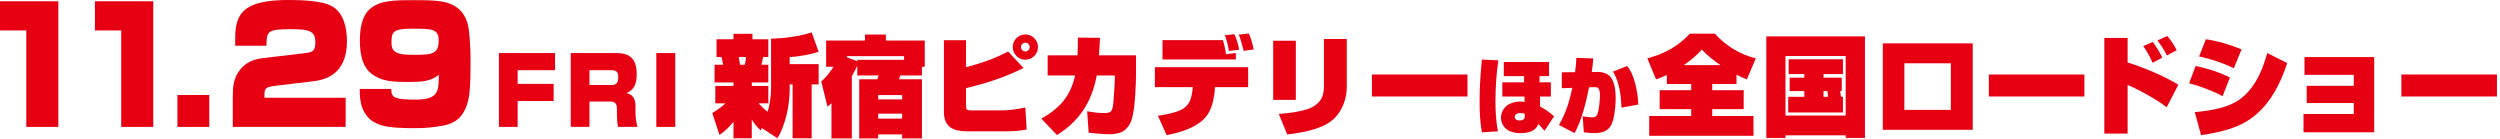 <svg width="722" height="40" viewBox="0 0 722 40" fill="none" xmlns="http://www.w3.org/2000/svg">
<path d="M693.518 21.516H721.119V27.866H693.518V21.516Z" fill="#E60012"/>
<path d="M665.539 16.486H685.659V38.209H665.256V32.928H679.78V29.752H666.168V24.785H679.78V21.61H665.539V16.486Z" fill="#E60012"/>
<path d="M637.058 11.331C640.799 11.896 643.848 12.871 647.369 14.254L645.137 19.693C641.239 17.901 639.258 17.272 635.108 16.298L637.058 11.331ZM635.674 39.026L633.851 32.393C638.692 31.89 644.194 31.167 647.966 27.803C651.644 24.534 653.467 19.976 654.788 15.323L660.541 18.215C658.654 23.937 656.077 29.218 651.424 33.179C646.96 36.983 641.301 38.178 635.674 39.026ZM634.103 19.064C637.278 19.661 641.113 20.919 644.005 22.396L641.867 27.803C639.572 26.42 634.857 24.691 632.216 24.062L634.103 19.064Z" fill="#E60012"/>
<path d="M625.929 10.387C626.872 11.519 628.004 13.185 628.633 14.506L625.803 16.015C625.143 14.631 624.011 12.902 623.068 11.676L625.929 10.387ZM607.727 10.953H614.455V18.026C619.17 19.535 624.892 21.893 629.104 24.471L625.74 30.978C622.848 28.715 617.85 25.98 614.455 24.534V38.586H607.727V10.953ZM621.717 12.117C622.691 13.437 623.791 15.134 624.483 16.643L621.654 18.121C620.931 16.423 620.05 14.82 618.982 13.311L621.717 12.117Z" fill="#E60012"/>
<path d="M574.373 21.516H601.974V27.866H574.373V21.516Z" fill="#E60012"/>
<path d="M543.754 12.525H569.72V37.486H543.754V12.525ZM563.402 18.278H549.978V31.733H563.402V18.278Z" fill="#E60012"/>
<path d="M510.117 10.513H538.598V39.843H533.034V39.089H515.65V39.843H510.117V10.513ZM533.034 16.172H515.65V33.368H533.034V16.172ZM531.682 27.96H532.248V32.487H516.435V27.96H521.088V26.294H516.844V22.428H521.088V21.39H516.561V17.115H532.248V21.39H526.621V22.428H531.902V26.294H531.431C531.525 26.829 531.619 27.395 531.682 27.96ZM527.941 27.96C527.91 27.395 527.847 26.829 527.753 26.294H526.621V27.96H527.941Z" fill="#E60012"/>
<path d="M481.384 21.642C480.378 22.113 479.34 22.553 478.271 22.931L475.756 16.863C480.692 15.512 484.496 13.468 488.048 9.727H495.247C498.485 13.28 502.415 15.669 507.067 16.863L504.49 22.931C503.484 22.522 502.478 22.082 501.503 21.579V24.251H494.493V26.043H503.578V31.513H494.493V33.493H506.407V39.215H476.291V33.493H488.425V31.513H479.309V26.043H488.425V24.251H481.384V21.642ZM486.256 18.812H496.882C494.933 17.492 493.078 16.046 491.506 14.317C489.872 16.109 488.268 17.429 486.256 18.812Z" fill="#E60012"/>
<path d="M454.883 20.838C455.098 19.429 455.193 18.14 455.241 16.707L460.135 16.874C460.04 18.188 459.897 19.501 459.706 20.79H460.732C462.284 20.79 462.547 20.79 463.573 21.148C466.033 22.008 466.606 25.279 466.606 28.406C466.606 30.173 466.367 32.728 465.913 34.447C465.603 35.665 465.173 36.715 464.123 37.503C463.048 38.291 461.663 38.434 460.374 38.434C459.371 38.434 458.392 38.339 457.414 38.219L457.079 33.587C457.819 33.683 459.156 33.898 459.849 33.898C460.47 33.898 460.923 33.755 461.234 33.181C461.783 32.179 462.069 28.765 462.069 27.523C462.069 25.302 461.281 25.159 460.852 25.159L458.918 25.207C458.058 29.433 456.841 34.662 454.739 38.434L450.227 36.094C452.376 32.322 453.14 29.576 454.095 25.374L451.063 25.47V20.886L454.883 20.838ZM469.901 19.071C471.094 20.456 471.715 22.199 472.193 23.942C472.766 26.067 473.052 28 473.148 30.197L468.277 31.081C468.158 27.547 467.68 23.727 465.842 20.671L469.901 19.071Z" fill="#E60012"/>
<path d="M427.975 17.209L432.726 17.424C432.129 21.339 431.89 25.35 431.89 29.337C431.89 32.083 432.034 35.235 432.631 37.909L427.975 38.219C427.426 35.235 427.306 32.179 427.306 29.146C427.306 25.159 427.569 21.172 427.975 17.209ZM434.302 17.901H447.362V21.984H444.616V23.774H447.887V27.881H444.759V30.77C446.216 31.486 447.601 32.513 448.818 33.587L446.073 37.766C445.858 37.503 444.521 36.023 444.258 35.784L444.091 36.166C443.351 38.028 440.915 38.458 439.173 38.458C437.931 38.458 436.522 38.243 435.448 37.575C434.206 36.763 433.49 35.426 433.49 33.969C433.49 32.346 434.445 30.77 435.902 30.03C436.833 29.576 437.979 29.314 439.005 29.314C439.244 29.314 439.435 29.314 440.295 29.457V27.881H433.872V23.774H440.151V21.984H434.302V17.901ZM440.366 32.919C439.96 32.704 439.602 32.632 439.125 32.632C438.432 32.632 437.453 32.895 437.453 33.755C437.453 34.542 438.265 34.805 438.91 34.805C439.698 34.805 440.366 34.495 440.366 33.611V32.919Z" fill="#E60012"/>
<path d="M396.211 21.516H423.813V27.866H396.211V21.516Z" fill="#E60012"/>
<path d="M388.95 11.268V25.1C388.95 28.621 387.535 32.393 384.8 34.688C381.531 37.423 375.872 38.335 371.754 38.838L369.302 32.896C372.225 32.676 374.803 32.393 377.601 31.513C379.016 31.073 380.305 30.255 381.216 29.092C382.065 28.023 382.348 26.483 382.348 25.131V11.268H388.95ZM374.237 11.771V28.841H367.698V11.771H374.237Z" fill="#E60012"/>
<path d="M360.657 9.665C361.348 11.142 361.725 12.714 362.071 14.286L359.148 14.694C358.959 13.688 358.173 10.891 357.764 10.01L360.657 9.665ZM356.507 9.885C357.136 11.299 357.607 12.808 357.859 14.349L354.904 14.726C354.715 13.248 354.244 11.582 353.741 10.168L356.507 9.885ZM335.727 11.582H353.175C353.552 12.808 353.929 14.38 354.055 15.669L356.916 15.292V17.178H335.727V11.582ZM333.527 19.41H360.468V25.163H350.848V25.697C350.848 26.609 350.534 28.244 350.345 29.124C349.937 30.947 349.277 32.613 348.019 34.028C345.41 36.952 340.632 38.303 336.922 39.026L334.407 33.431C336.576 33.116 338.745 32.739 340.789 31.859C342.046 31.324 343.052 30.413 343.649 29.124C343.995 28.338 344.404 26.703 344.467 25.163H333.527V19.41Z" fill="#E60012"/>
<path d="M317.368 15.983H328.088V21.359C328.088 23.245 327.994 25.163 327.868 27.08C327.711 29.69 327.523 32.456 326.674 34.971C326.296 36.071 325.416 37.234 324.41 37.863C323.279 38.555 321.801 38.775 320.512 38.775C318.783 38.775 316.174 38.523 314.413 38.335L313.973 32.142C315.545 32.425 317.086 32.645 318.689 32.645C319.852 32.645 320.764 32.613 321.141 31.67C321.392 31.01 321.487 30.287 321.55 29.595C321.707 27.3 321.958 23.874 321.958 23.119V21.799H316.74C315.325 29.344 311.836 34.877 305.265 38.995L300.739 34.279C306.02 31.23 309.132 27.898 310.484 21.799H302.562V15.983H311.175C311.27 14.286 311.301 12.588 311.301 10.859L317.683 10.922C317.589 12.62 317.526 14.286 317.368 15.983Z" fill="#E60012"/>
<path d="M296.117 9.948C298.129 9.948 299.764 11.582 299.764 13.594C299.764 15.606 298.129 17.241 296.117 17.241C294.105 17.241 292.471 15.606 292.471 13.594C292.471 11.582 294.105 9.948 296.117 9.948ZM272.603 11.614H278.984V19.41C283.731 18.121 286.686 17.146 291.15 14.883L295.583 19.63C290.427 22.239 284.58 24.157 278.984 25.446V30.318C278.984 31.67 279.079 31.89 280.713 31.89H288.698C291.182 31.89 293.697 31.607 296.117 31.041L296.495 37.423C294.608 37.769 292.471 37.926 290.553 37.926H279.362C275.401 37.926 272.603 36.763 272.603 32.33V11.614ZM296.117 12.337C295.426 12.337 294.86 12.902 294.86 13.594C294.86 14.286 295.426 14.852 296.117 14.852C296.809 14.852 297.375 14.286 297.375 13.594C297.375 12.902 296.809 12.337 296.117 12.337Z" fill="#E60012"/>
<path d="M240.129 29.815C239.689 30.224 239.437 30.444 238.966 30.79L237.174 23.497C238.62 22.334 239.72 20.793 240.758 19.284H238.588V11.708H249.811V9.979H255.847V11.708H267.07V19.284H266.253V21.799H259.997C259.871 22.176 259.745 22.522 259.62 22.899H266.253V39.969H260.531V38.806H253.615V39.969H248.145V22.899H253.364C253.489 22.522 253.615 22.176 253.741 21.799H247.579V18.97C247.108 20.007 246.573 21.045 246.008 22.019V39.969H240.129V29.815ZM247.579 17.681V17.272H261.097V16.203H244.561V16.549L247.579 17.681ZM260.531 27.458H253.615V28.715H260.531V27.458ZM260.531 32.833H253.615V34.248H260.531V32.833Z" fill="#E60012"/>
<path d="M220.041 36.983L219.695 37.675C218.469 36.48 217.809 35.694 217.117 34.499V39.938H211.836V35.16C210.641 36.637 209.384 37.895 207.781 38.964L205.706 32.645C207.057 31.859 208.346 30.916 209.51 29.847H206.586V24.817H211.836V23.811H206.366V18.687H208.849C208.692 17.932 208.535 17.209 208.378 16.455H206.932V11.331H211.836V9.759H217.306V11.331H221.896V16.455H220.387C220.261 17.209 220.072 17.964 219.915 18.687H221.896V23.811H217.117V24.817H221.896V29.847H219.066C219.758 30.601 220.858 31.67 221.675 32.267C222.273 30.57 222.681 27.646 222.681 25.823V11.174C226.422 11.079 230.855 10.513 234.407 9.35L236.419 14.946C234.219 15.7 230.383 16.424 228.057 16.455V18.53H236.419V24.377H234.407V39.938H228.906V24.377H228.057V25.917C228.057 30.381 226.831 36.103 224.536 39.938L220.041 36.983ZM215.451 16.455H213.345C213.471 17.209 213.596 17.964 213.722 18.687H215.105C215.262 17.964 215.388 17.209 215.451 16.455Z" fill="#E60012"/>
<path d="M189.545 15.324H195.011V36.646H189.545V15.324Z" fill="#E60012"/>
<path d="M164.829 15.324H178.034C182.174 15.324 183.878 17.299 183.878 21.358C183.878 23.766 183.418 25.904 180.929 26.851C182.796 27.311 183.527 28.664 183.527 30.504V32.398C183.527 33.859 183.716 35.212 184.095 36.646H178.494C178.277 35.726 178.169 34.373 178.169 33.399V31.424C178.169 29.53 177.276 29.313 175.815 29.313H170.241V36.646H164.829V15.324ZM170.241 20.276V24.551H176.654C178.25 24.551 178.548 23.604 178.548 22.17C178.548 20.844 177.98 20.276 176.654 20.276H170.241Z" fill="#E60012"/>
<path d="M144.088 15.324H160.295V20.276H149.499V24.226H159.89V29.178H149.499V36.646H144.088V15.324Z" fill="#E60012"/>
<path d="M128.433 36.186C125.67 36.738 122.862 37.014 120.054 37.014H119.409C116.739 37.014 112.596 36.922 110.156 36.186C108.544 35.679 107.071 34.897 106.012 33.562C104.125 31.213 103.894 28.589 103.894 25.689H113.01C113.01 26.61 113.056 27.3 113.746 27.899C114.805 28.774 118.488 28.774 119.869 28.774C126.545 28.774 126.729 26.564 126.729 21.592C124.243 23.617 121.573 23.663 117.798 23.663C113.562 23.663 110.432 23.571 107.439 21.407C104.401 19.152 103.94 15.1 103.94 11.601C103.94 8.563 104.401 4.788 106.749 2.67C109.649 0.092 113.654 0.046 119.593 0.046C126.361 0.046 129.491 0.23 132.254 2.394C134.233 3.959 135.154 6.399 135.43 8.839C135.753 11.74 135.891 14.64 135.891 17.54V18.691C135.891 21.454 135.845 24.262 135.568 26.978C135.246 29.74 134.233 32.917 131.977 34.62C130.919 35.403 129.722 35.909 128.433 36.186ZM113.056 12.108C113.056 13.995 113.424 14.962 115.45 15.515C116.647 15.837 118.626 15.837 119.916 15.837C125.072 15.837 126.683 15.423 126.683 11.694C126.683 8.287 124.703 8.287 118.995 8.287C113.746 8.287 113.056 9.069 113.056 12.108Z" fill="#E60012"/>
<path d="M67.919 13.213V12.246C67.919 8.839 67.919 5.294 70.727 2.854C73.766 0.276 79.521 0 83.342 0C86.749 0 92.964 0.138 95.864 1.795C99.317 3.729 100.192 8.195 100.192 11.832C100.192 18.323 97.429 22.605 90.708 23.433L79.613 24.768C77.311 25.044 76.39 25.275 76.39 27.024V28.221H99.823V36.646H67.228V28.359C67.228 25.229 67.321 22.651 69.346 20.119C71.142 17.909 73.352 17.08 76.114 16.758L87.853 15.377C90.017 15.1 91.076 15.008 91.076 12.2C91.076 9.162 89.603 8.425 84.263 8.425C77.173 8.425 77.035 8.931 76.942 13.213H67.919Z" fill="#E60012"/>
<path d="M51.234 27.439H60.441V36.646H51.234V27.439Z" fill="#E60012"/>
<path d="M27.412 0.368H44.262V36.646H35.008V8.793H27.412V0.368Z" fill="#E60012"/>
<path d="M0 0.368H16.85V36.646H7.596V8.793H0V0.368Z" fill="#E60012"/>
</svg>
